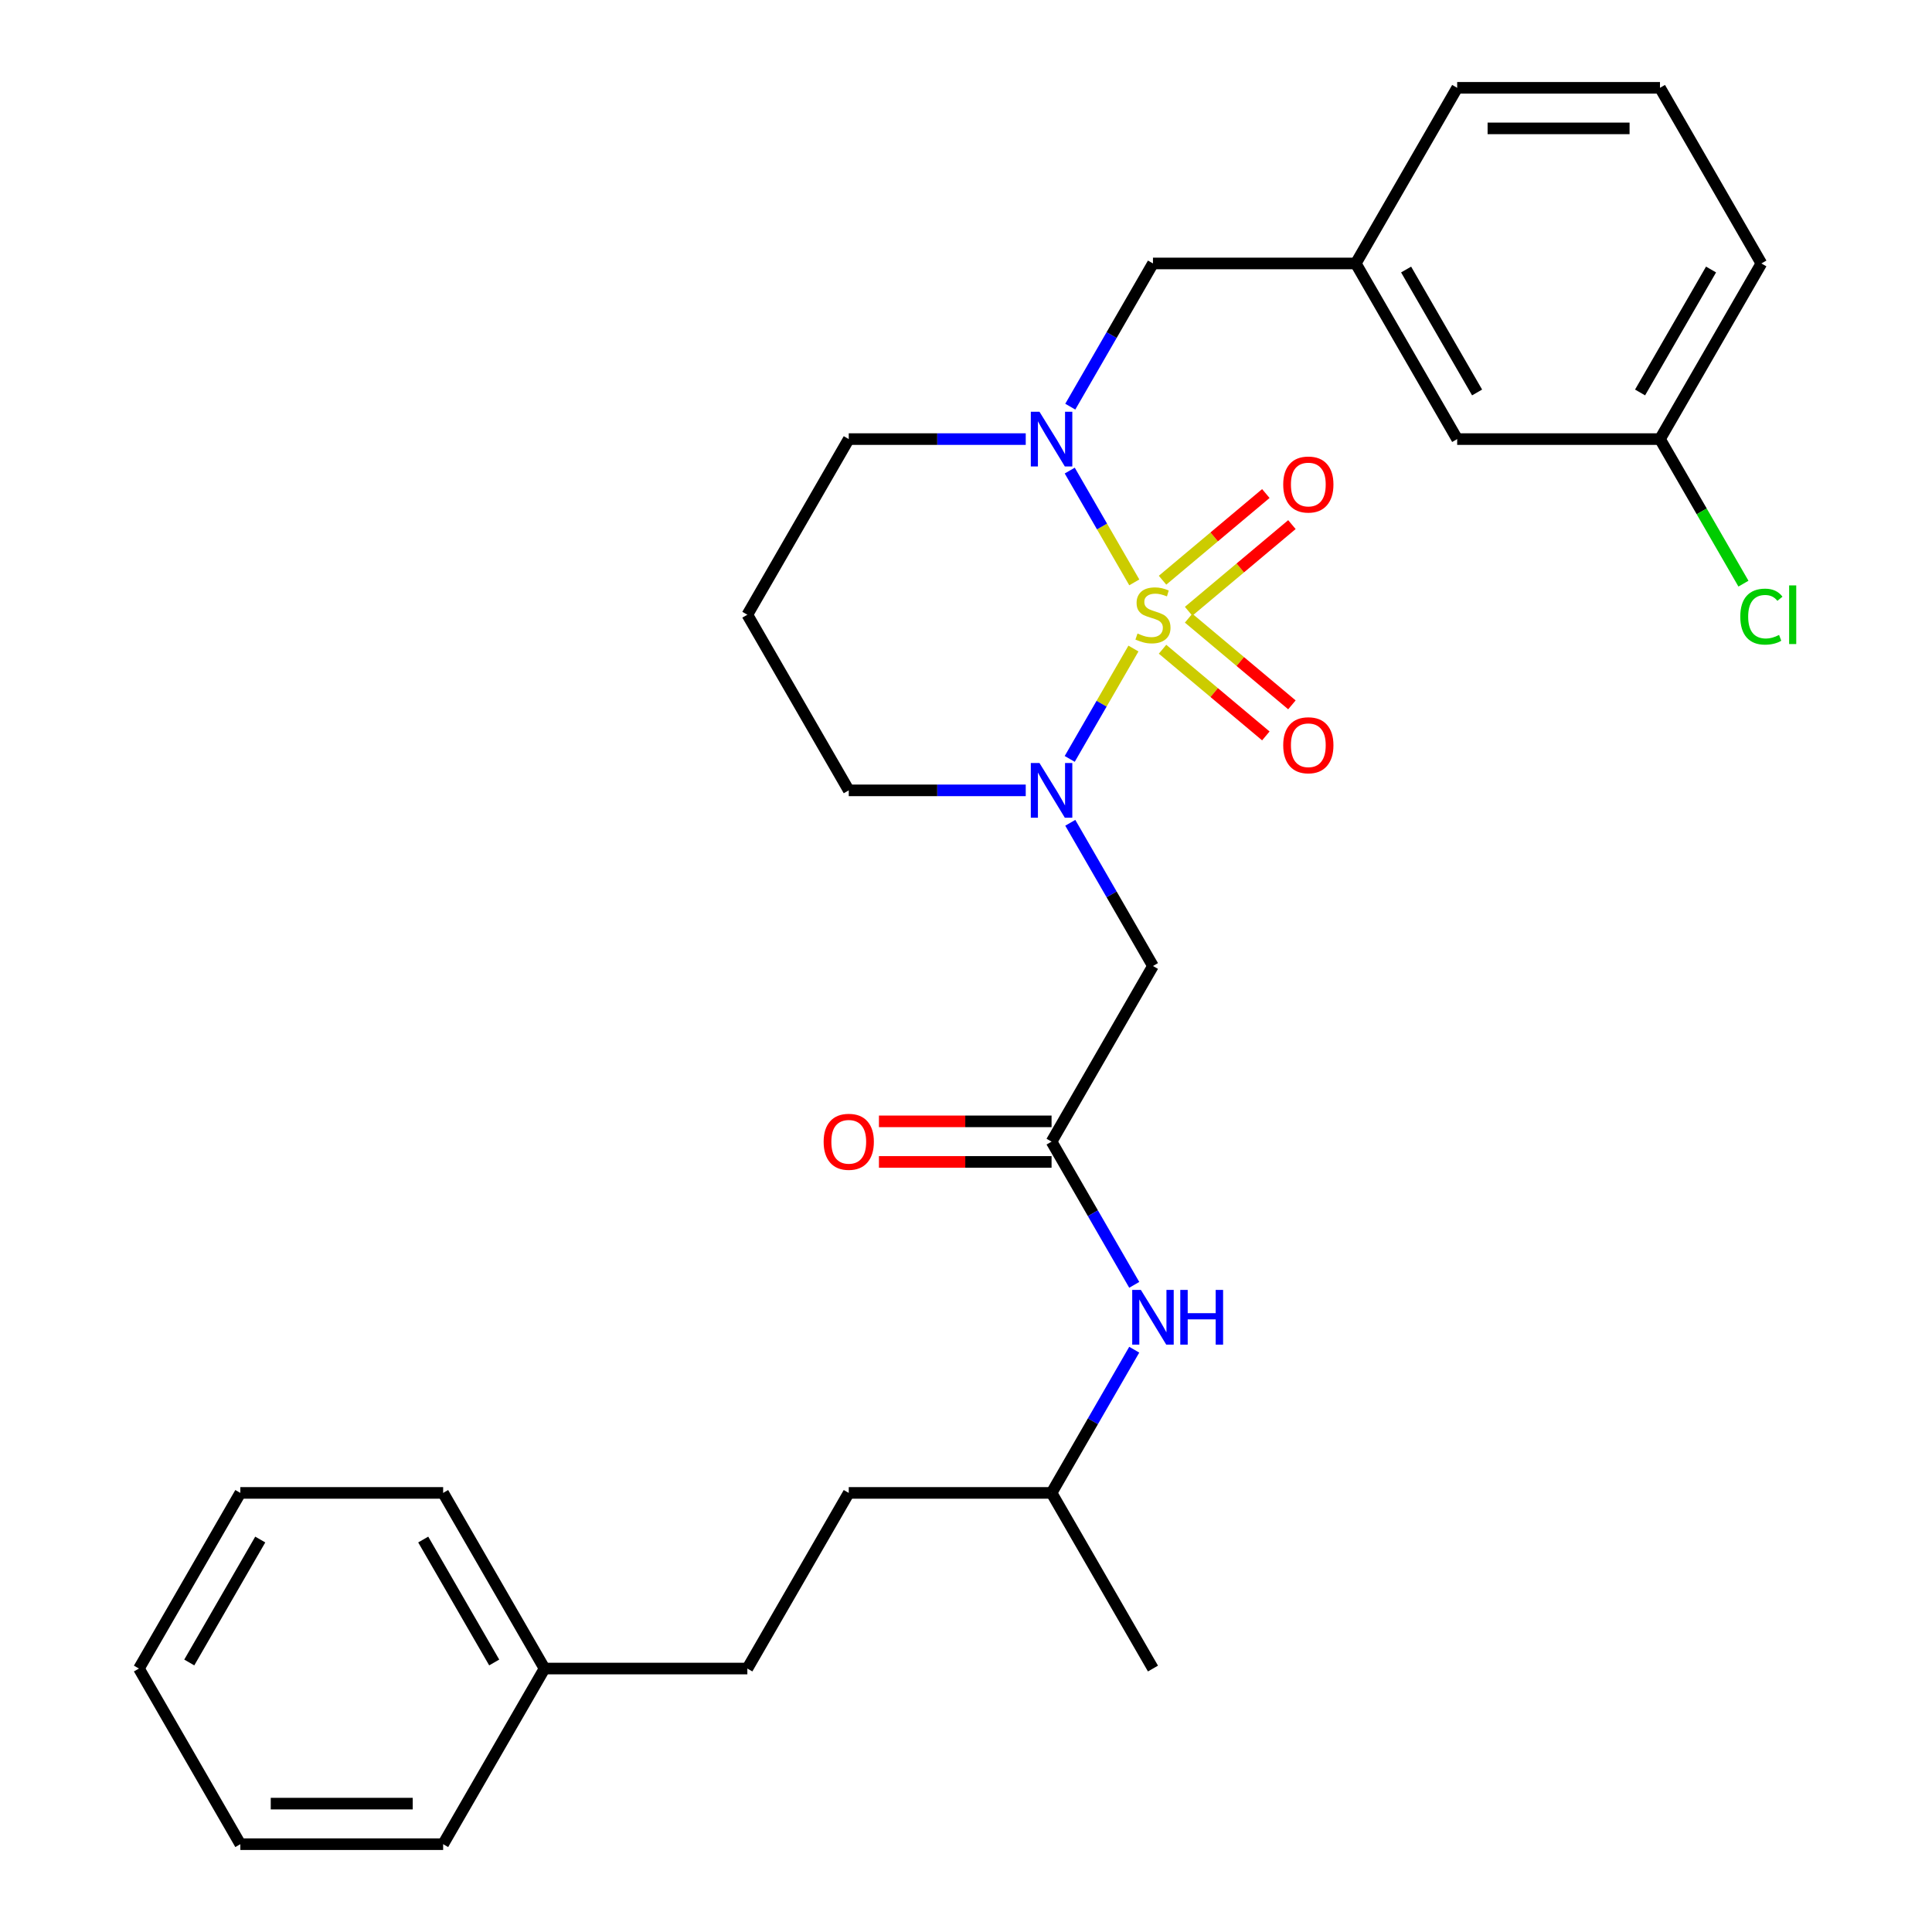 <?xml version='1.0' encoding='iso-8859-1'?>
<svg version='1.1' baseProfile='full'
              xmlns='http://www.w3.org/2000/svg'
                      xmlns:rdkit='http://www.rdkit.org/xml'
                      xmlns:xlink='http://www.w3.org/1999/xlink'
                  xml:space='preserve'
width='1000px' height='1000px' viewBox='0 0 1000 1000'>
<!-- END OF HEADER -->
<rect style='opacity:1.0;fill:#FFFFFF;stroke:none' width='1000' height='1000' x='0' y='0'> </rect>
<path class='bond-0' d='M 586.667,335.686 L 570.176,364.249' style='fill:none;fill-rule:evenodd;stroke:#CCCC00;stroke-width:6px;stroke-linecap:butt;stroke-linejoin:miter;stroke-opacity:1' />
<path class='bond-0' d='M 570.176,364.249 L 553.685,392.812' style='fill:none;fill-rule:evenodd;stroke:#0000FF;stroke-width:6px;stroke-linecap:butt;stroke-linejoin:miter;stroke-opacity:1' />
<path class='bond-1' d='M 587.105,301.437 L 570.402,272.506' style='fill:none;fill-rule:evenodd;stroke:#CCCC00;stroke-width:6px;stroke-linecap:butt;stroke-linejoin:miter;stroke-opacity:1' />
<path class='bond-1' d='M 570.402,272.506 L 553.698,243.574' style='fill:none;fill-rule:evenodd;stroke:#0000FF;stroke-width:6px;stroke-linecap:butt;stroke-linejoin:miter;stroke-opacity:1' />
<path class='bond-4' d='M 615.225,316.402 L 641.958,293.97' style='fill:none;fill-rule:evenodd;stroke:#CCCC00;stroke-width:6px;stroke-linecap:butt;stroke-linejoin:miter;stroke-opacity:1' />
<path class='bond-4' d='M 641.958,293.97 L 668.692,271.538' style='fill:none;fill-rule:evenodd;stroke:#FF0000;stroke-width:6px;stroke-linecap:butt;stroke-linejoin:miter;stroke-opacity:1' />
<path class='bond-4' d='M 601.73,300.319 L 628.463,277.887' style='fill:none;fill-rule:evenodd;stroke:#CCCC00;stroke-width:6px;stroke-linecap:butt;stroke-linejoin:miter;stroke-opacity:1' />
<path class='bond-4' d='M 628.463,277.887 L 655.197,255.455' style='fill:none;fill-rule:evenodd;stroke:#FF0000;stroke-width:6px;stroke-linecap:butt;stroke-linejoin:miter;stroke-opacity:1' />
<path class='bond-5' d='M 601.73,336.044 L 628.463,358.476' style='fill:none;fill-rule:evenodd;stroke:#CCCC00;stroke-width:6px;stroke-linecap:butt;stroke-linejoin:miter;stroke-opacity:1' />
<path class='bond-5' d='M 628.463,358.476 L 655.197,380.909' style='fill:none;fill-rule:evenodd;stroke:#FF0000;stroke-width:6px;stroke-linecap:butt;stroke-linejoin:miter;stroke-opacity:1' />
<path class='bond-5' d='M 615.225,319.962 L 641.958,342.394' style='fill:none;fill-rule:evenodd;stroke:#CCCC00;stroke-width:6px;stroke-linecap:butt;stroke-linejoin:miter;stroke-opacity:1' />
<path class='bond-5' d='M 641.958,342.394 L 668.692,364.826' style='fill:none;fill-rule:evenodd;stroke:#FF0000;stroke-width:6px;stroke-linecap:butt;stroke-linejoin:miter;stroke-opacity:1' />
<path class='bond-2' d='M 553.977,425.875 L 575.375,462.938' style='fill:none;fill-rule:evenodd;stroke:#0000FF;stroke-width:6px;stroke-linecap:butt;stroke-linejoin:miter;stroke-opacity:1' />
<path class='bond-2' d='M 575.375,462.938 L 596.773,500' style='fill:none;fill-rule:evenodd;stroke:#000000;stroke-width:6px;stroke-linecap:butt;stroke-linejoin:miter;stroke-opacity:1' />
<path class='bond-10' d='M 530.922,409.091 L 485.118,409.091' style='fill:none;fill-rule:evenodd;stroke:#0000FF;stroke-width:6px;stroke-linecap:butt;stroke-linejoin:miter;stroke-opacity:1' />
<path class='bond-10' d='M 485.118,409.091 L 439.314,409.091' style='fill:none;fill-rule:evenodd;stroke:#000000;stroke-width:6px;stroke-linecap:butt;stroke-linejoin:miter;stroke-opacity:1' />
<path class='bond-6' d='M 553.977,210.488 L 575.375,173.426' style='fill:none;fill-rule:evenodd;stroke:#0000FF;stroke-width:6px;stroke-linecap:butt;stroke-linejoin:miter;stroke-opacity:1' />
<path class='bond-6' d='M 575.375,173.426 L 596.773,136.364' style='fill:none;fill-rule:evenodd;stroke:#000000;stroke-width:6px;stroke-linecap:butt;stroke-linejoin:miter;stroke-opacity:1' />
<path class='bond-11' d='M 530.922,227.273 L 485.118,227.273' style='fill:none;fill-rule:evenodd;stroke:#0000FF;stroke-width:6px;stroke-linecap:butt;stroke-linejoin:miter;stroke-opacity:1' />
<path class='bond-11' d='M 485.118,227.273 L 439.314,227.273' style='fill:none;fill-rule:evenodd;stroke:#000000;stroke-width:6px;stroke-linecap:butt;stroke-linejoin:miter;stroke-opacity:1' />
<path class='bond-3' d='M 596.773,500 L 544.286,590.909' style='fill:none;fill-rule:evenodd;stroke:#000000;stroke-width:6px;stroke-linecap:butt;stroke-linejoin:miter;stroke-opacity:1' />
<path class='bond-7' d='M 544.286,590.909 L 565.684,627.971' style='fill:none;fill-rule:evenodd;stroke:#000000;stroke-width:6px;stroke-linecap:butt;stroke-linejoin:miter;stroke-opacity:1' />
<path class='bond-7' d='M 565.684,627.971 L 587.082,665.034' style='fill:none;fill-rule:evenodd;stroke:#0000FF;stroke-width:6px;stroke-linecap:butt;stroke-linejoin:miter;stroke-opacity:1' />
<path class='bond-8' d='M 544.286,580.412 L 499.612,580.412' style='fill:none;fill-rule:evenodd;stroke:#000000;stroke-width:6px;stroke-linecap:butt;stroke-linejoin:miter;stroke-opacity:1' />
<path class='bond-8' d='M 499.612,580.412 L 454.938,580.412' style='fill:none;fill-rule:evenodd;stroke:#FF0000;stroke-width:6px;stroke-linecap:butt;stroke-linejoin:miter;stroke-opacity:1' />
<path class='bond-8' d='M 544.286,601.406 L 499.612,601.406' style='fill:none;fill-rule:evenodd;stroke:#000000;stroke-width:6px;stroke-linecap:butt;stroke-linejoin:miter;stroke-opacity:1' />
<path class='bond-8' d='M 499.612,601.406 L 454.938,601.406' style='fill:none;fill-rule:evenodd;stroke:#FF0000;stroke-width:6px;stroke-linecap:butt;stroke-linejoin:miter;stroke-opacity:1' />
<path class='bond-9' d='M 596.773,136.364 L 701.746,136.364' style='fill:none;fill-rule:evenodd;stroke:#000000;stroke-width:6px;stroke-linecap:butt;stroke-linejoin:miter;stroke-opacity:1' />
<path class='bond-19' d='M 587.082,698.603 L 565.684,735.665' style='fill:none;fill-rule:evenodd;stroke:#0000FF;stroke-width:6px;stroke-linecap:butt;stroke-linejoin:miter;stroke-opacity:1' />
<path class='bond-19' d='M 565.684,735.665 L 544.286,772.727' style='fill:none;fill-rule:evenodd;stroke:#000000;stroke-width:6px;stroke-linecap:butt;stroke-linejoin:miter;stroke-opacity:1' />
<path class='bond-13' d='M 701.746,136.364 L 754.232,227.273' style='fill:none;fill-rule:evenodd;stroke:#000000;stroke-width:6px;stroke-linecap:butt;stroke-linejoin:miter;stroke-opacity:1' />
<path class='bond-13' d='M 727.8,139.503 L 764.541,203.139' style='fill:none;fill-rule:evenodd;stroke:#000000;stroke-width:6px;stroke-linecap:butt;stroke-linejoin:miter;stroke-opacity:1' />
<path class='bond-21' d='M 701.746,136.364 L 754.232,45.455' style='fill:none;fill-rule:evenodd;stroke:#000000;stroke-width:6px;stroke-linecap:butt;stroke-linejoin:miter;stroke-opacity:1' />
<path class='bond-29' d='M 439.314,409.091 L 386.827,318.182' style='fill:none;fill-rule:evenodd;stroke:#000000;stroke-width:6px;stroke-linecap:butt;stroke-linejoin:miter;stroke-opacity:1' />
<path class='bond-12' d='M 439.314,227.273 L 386.827,318.182' style='fill:none;fill-rule:evenodd;stroke:#000000;stroke-width:6px;stroke-linecap:butt;stroke-linejoin:miter;stroke-opacity:1' />
<path class='bond-14' d='M 754.232,227.273 L 859.205,227.273' style='fill:none;fill-rule:evenodd;stroke:#000000;stroke-width:6px;stroke-linecap:butt;stroke-linejoin:miter;stroke-opacity:1' />
<path class='bond-15' d='M 859.205,227.273 L 880.805,264.685' style='fill:none;fill-rule:evenodd;stroke:#000000;stroke-width:6px;stroke-linecap:butt;stroke-linejoin:miter;stroke-opacity:1' />
<path class='bond-15' d='M 880.805,264.685 L 902.405,302.097' style='fill:none;fill-rule:evenodd;stroke:#00CC00;stroke-width:6px;stroke-linecap:butt;stroke-linejoin:miter;stroke-opacity:1' />
<path class='bond-30' d='M 859.205,227.273 L 911.691,136.364' style='fill:none;fill-rule:evenodd;stroke:#000000;stroke-width:6px;stroke-linecap:butt;stroke-linejoin:miter;stroke-opacity:1' />
<path class='bond-30' d='M 848.896,203.139 L 885.636,139.503' style='fill:none;fill-rule:evenodd;stroke:#000000;stroke-width:6px;stroke-linecap:butt;stroke-linejoin:miter;stroke-opacity:1' />
<path class='bond-16' d='M 386.827,863.636 L 439.314,772.727' style='fill:none;fill-rule:evenodd;stroke:#000000;stroke-width:6px;stroke-linecap:butt;stroke-linejoin:miter;stroke-opacity:1' />
<path class='bond-17' d='M 386.827,863.636 L 281.854,863.636' style='fill:none;fill-rule:evenodd;stroke:#000000;stroke-width:6px;stroke-linecap:butt;stroke-linejoin:miter;stroke-opacity:1' />
<path class='bond-23' d='M 281.854,863.636 L 229.368,772.727' style='fill:none;fill-rule:evenodd;stroke:#000000;stroke-width:6px;stroke-linecap:butt;stroke-linejoin:miter;stroke-opacity:1' />
<path class='bond-23' d='M 255.8,860.497 L 219.059,796.861' style='fill:none;fill-rule:evenodd;stroke:#000000;stroke-width:6px;stroke-linecap:butt;stroke-linejoin:miter;stroke-opacity:1' />
<path class='bond-24' d='M 281.854,863.636 L 229.368,954.545' style='fill:none;fill-rule:evenodd;stroke:#000000;stroke-width:6px;stroke-linecap:butt;stroke-linejoin:miter;stroke-opacity:1' />
<path class='bond-18' d='M 439.314,772.727 L 544.286,772.727' style='fill:none;fill-rule:evenodd;stroke:#000000;stroke-width:6px;stroke-linecap:butt;stroke-linejoin:miter;stroke-opacity:1' />
<path class='bond-25' d='M 544.286,772.727 L 596.773,863.636' style='fill:none;fill-rule:evenodd;stroke:#000000;stroke-width:6px;stroke-linecap:butt;stroke-linejoin:miter;stroke-opacity:1' />
<path class='bond-20' d='M 859.205,45.455 L 754.232,45.455' style='fill:none;fill-rule:evenodd;stroke:#000000;stroke-width:6px;stroke-linecap:butt;stroke-linejoin:miter;stroke-opacity:1' />
<path class='bond-20' d='M 843.459,66.449 L 769.978,66.449' style='fill:none;fill-rule:evenodd;stroke:#000000;stroke-width:6px;stroke-linecap:butt;stroke-linejoin:miter;stroke-opacity:1' />
<path class='bond-22' d='M 859.205,45.455 L 911.691,136.364' style='fill:none;fill-rule:evenodd;stroke:#000000;stroke-width:6px;stroke-linecap:butt;stroke-linejoin:miter;stroke-opacity:1' />
<path class='bond-27' d='M 229.368,772.727 L 124.395,772.727' style='fill:none;fill-rule:evenodd;stroke:#000000;stroke-width:6px;stroke-linecap:butt;stroke-linejoin:miter;stroke-opacity:1' />
<path class='bond-26' d='M 229.368,954.545 L 124.395,954.545' style='fill:none;fill-rule:evenodd;stroke:#000000;stroke-width:6px;stroke-linecap:butt;stroke-linejoin:miter;stroke-opacity:1' />
<path class='bond-26' d='M 213.622,933.551 L 140.141,933.551' style='fill:none;fill-rule:evenodd;stroke:#000000;stroke-width:6px;stroke-linecap:butt;stroke-linejoin:miter;stroke-opacity:1' />
<path class='bond-28' d='M 124.395,954.545 L 71.909,863.636' style='fill:none;fill-rule:evenodd;stroke:#000000;stroke-width:6px;stroke-linecap:butt;stroke-linejoin:miter;stroke-opacity:1' />
<path class='bond-31' d='M 124.395,772.727 L 71.909,863.636' style='fill:none;fill-rule:evenodd;stroke:#000000;stroke-width:6px;stroke-linecap:butt;stroke-linejoin:miter;stroke-opacity:1' />
<path class='bond-31' d='M 134.704,796.861 L 97.964,860.497' style='fill:none;fill-rule:evenodd;stroke:#000000;stroke-width:6px;stroke-linecap:butt;stroke-linejoin:miter;stroke-opacity:1' />
<path  class='atom-0' d='M 588.773 327.902
Q 589.093 328.022, 590.413 328.582
Q 591.733 329.142, 593.173 329.502
Q 594.653 329.822, 596.093 329.822
Q 598.773 329.822, 600.333 328.542
Q 601.893 327.222, 601.893 324.942
Q 601.893 323.382, 601.093 322.422
Q 600.333 321.462, 599.133 320.942
Q 597.933 320.422, 595.933 319.822
Q 593.413 319.062, 591.893 318.342
Q 590.413 317.622, 589.333 316.102
Q 588.293 314.582, 588.293 312.022
Q 588.293 308.462, 590.693 306.262
Q 593.133 304.062, 597.933 304.062
Q 601.213 304.062, 604.933 305.622
L 604.013 308.702
Q 600.613 307.302, 598.053 307.302
Q 595.293 307.302, 593.773 308.462
Q 592.253 309.582, 592.293 311.542
Q 592.293 313.062, 593.053 313.982
Q 593.853 314.902, 594.973 315.422
Q 596.133 315.942, 598.053 316.542
Q 600.613 317.342, 602.133 318.142
Q 603.653 318.942, 604.733 320.582
Q 605.853 322.182, 605.853 324.942
Q 605.853 328.862, 603.213 330.982
Q 600.613 333.062, 596.253 333.062
Q 593.733 333.062, 591.813 332.502
Q 589.933 331.982, 587.693 331.062
L 588.773 327.902
' fill='#CCCC00'/>
<path  class='atom-1' d='M 538.026 394.931
L 547.306 409.931
Q 548.226 411.411, 549.706 414.091
Q 551.186 416.771, 551.266 416.931
L 551.266 394.931
L 555.026 394.931
L 555.026 423.251
L 551.146 423.251
L 541.186 406.851
Q 540.026 404.931, 538.786 402.731
Q 537.586 400.531, 537.226 399.851
L 537.226 423.251
L 533.546 423.251
L 533.546 394.931
L 538.026 394.931
' fill='#0000FF'/>
<path  class='atom-2' d='M 538.026 213.113
L 547.306 228.113
Q 548.226 229.593, 549.706 232.273
Q 551.186 234.953, 551.266 235.113
L 551.266 213.113
L 555.026 213.113
L 555.026 241.433
L 551.146 241.433
L 541.186 225.033
Q 540.026 223.113, 538.786 220.913
Q 537.586 218.713, 537.226 218.033
L 537.226 241.433
L 533.546 241.433
L 533.546 213.113
L 538.026 213.113
' fill='#0000FF'/>
<path  class='atom-5' d='M 664.187 250.787
Q 664.187 243.987, 667.547 240.187
Q 670.907 236.387, 677.187 236.387
Q 683.467 236.387, 686.827 240.187
Q 690.187 243.987, 690.187 250.787
Q 690.187 257.667, 686.787 261.587
Q 683.387 265.467, 677.187 265.467
Q 670.947 265.467, 667.547 261.587
Q 664.187 257.707, 664.187 250.787
M 677.187 262.267
Q 681.507 262.267, 683.827 259.387
Q 686.187 256.467, 686.187 250.787
Q 686.187 245.227, 683.827 242.427
Q 681.507 239.587, 677.187 239.587
Q 672.867 239.587, 670.507 242.387
Q 668.187 245.187, 668.187 250.787
Q 668.187 256.507, 670.507 259.387
Q 672.867 262.267, 677.187 262.267
' fill='#FF0000'/>
<path  class='atom-6' d='M 664.187 385.737
Q 664.187 378.937, 667.547 375.137
Q 670.907 371.337, 677.187 371.337
Q 683.467 371.337, 686.827 375.137
Q 690.187 378.937, 690.187 385.737
Q 690.187 392.617, 686.787 396.537
Q 683.387 400.417, 677.187 400.417
Q 670.947 400.417, 667.547 396.537
Q 664.187 392.657, 664.187 385.737
M 677.187 397.217
Q 681.507 397.217, 683.827 394.337
Q 686.187 391.417, 686.187 385.737
Q 686.187 380.177, 683.827 377.377
Q 681.507 374.537, 677.187 374.537
Q 672.867 374.537, 670.507 377.337
Q 668.187 380.137, 668.187 385.737
Q 668.187 391.457, 670.507 394.337
Q 672.867 397.217, 677.187 397.217
' fill='#FF0000'/>
<path  class='atom-8' d='M 590.513 667.658
L 599.793 682.658
Q 600.713 684.138, 602.193 686.818
Q 603.673 689.498, 603.753 689.658
L 603.753 667.658
L 607.513 667.658
L 607.513 695.978
L 603.633 695.978
L 593.673 679.578
Q 592.513 677.658, 591.273 675.458
Q 590.073 673.258, 589.713 672.578
L 589.713 695.978
L 586.033 695.978
L 586.033 667.658
L 590.513 667.658
' fill='#0000FF'/>
<path  class='atom-8' d='M 610.913 667.658
L 614.753 667.658
L 614.753 679.698
L 629.233 679.698
L 629.233 667.658
L 633.073 667.658
L 633.073 695.978
L 629.233 695.978
L 629.233 682.898
L 614.753 682.898
L 614.753 695.978
L 610.913 695.978
L 610.913 667.658
' fill='#0000FF'/>
<path  class='atom-9' d='M 426.314 590.989
Q 426.314 584.189, 429.674 580.389
Q 433.034 576.589, 439.314 576.589
Q 445.594 576.589, 448.954 580.389
Q 452.314 584.189, 452.314 590.989
Q 452.314 597.869, 448.914 601.789
Q 445.514 605.669, 439.314 605.669
Q 433.074 605.669, 429.674 601.789
Q 426.314 597.909, 426.314 590.989
M 439.314 602.469
Q 443.634 602.469, 445.954 599.589
Q 448.314 596.669, 448.314 590.989
Q 448.314 585.429, 445.954 582.629
Q 443.634 579.789, 439.314 579.789
Q 434.994 579.789, 432.634 582.589
Q 430.314 585.389, 430.314 590.989
Q 430.314 596.709, 432.634 599.589
Q 434.994 602.469, 439.314 602.469
' fill='#FF0000'/>
<path  class='atom-16' d='M 900.771 319.162
Q 900.771 312.122, 904.051 308.442
Q 907.371 304.722, 913.651 304.722
Q 919.491 304.722, 922.611 308.842
L 919.971 311.002
Q 917.691 308.002, 913.651 308.002
Q 909.371 308.002, 907.091 310.882
Q 904.851 313.722, 904.851 319.162
Q 904.851 324.762, 907.171 327.642
Q 909.531 330.522, 914.091 330.522
Q 917.211 330.522, 920.851 328.642
L 921.971 331.642
Q 920.491 332.602, 918.251 333.162
Q 916.011 333.722, 913.531 333.722
Q 907.371 333.722, 904.051 329.962
Q 900.771 326.202, 900.771 319.162
' fill='#00CC00'/>
<path  class='atom-16' d='M 926.051 303.002
L 929.731 303.002
L 929.731 333.362
L 926.051 333.362
L 926.051 303.002
' fill='#00CC00'/>
</svg>
